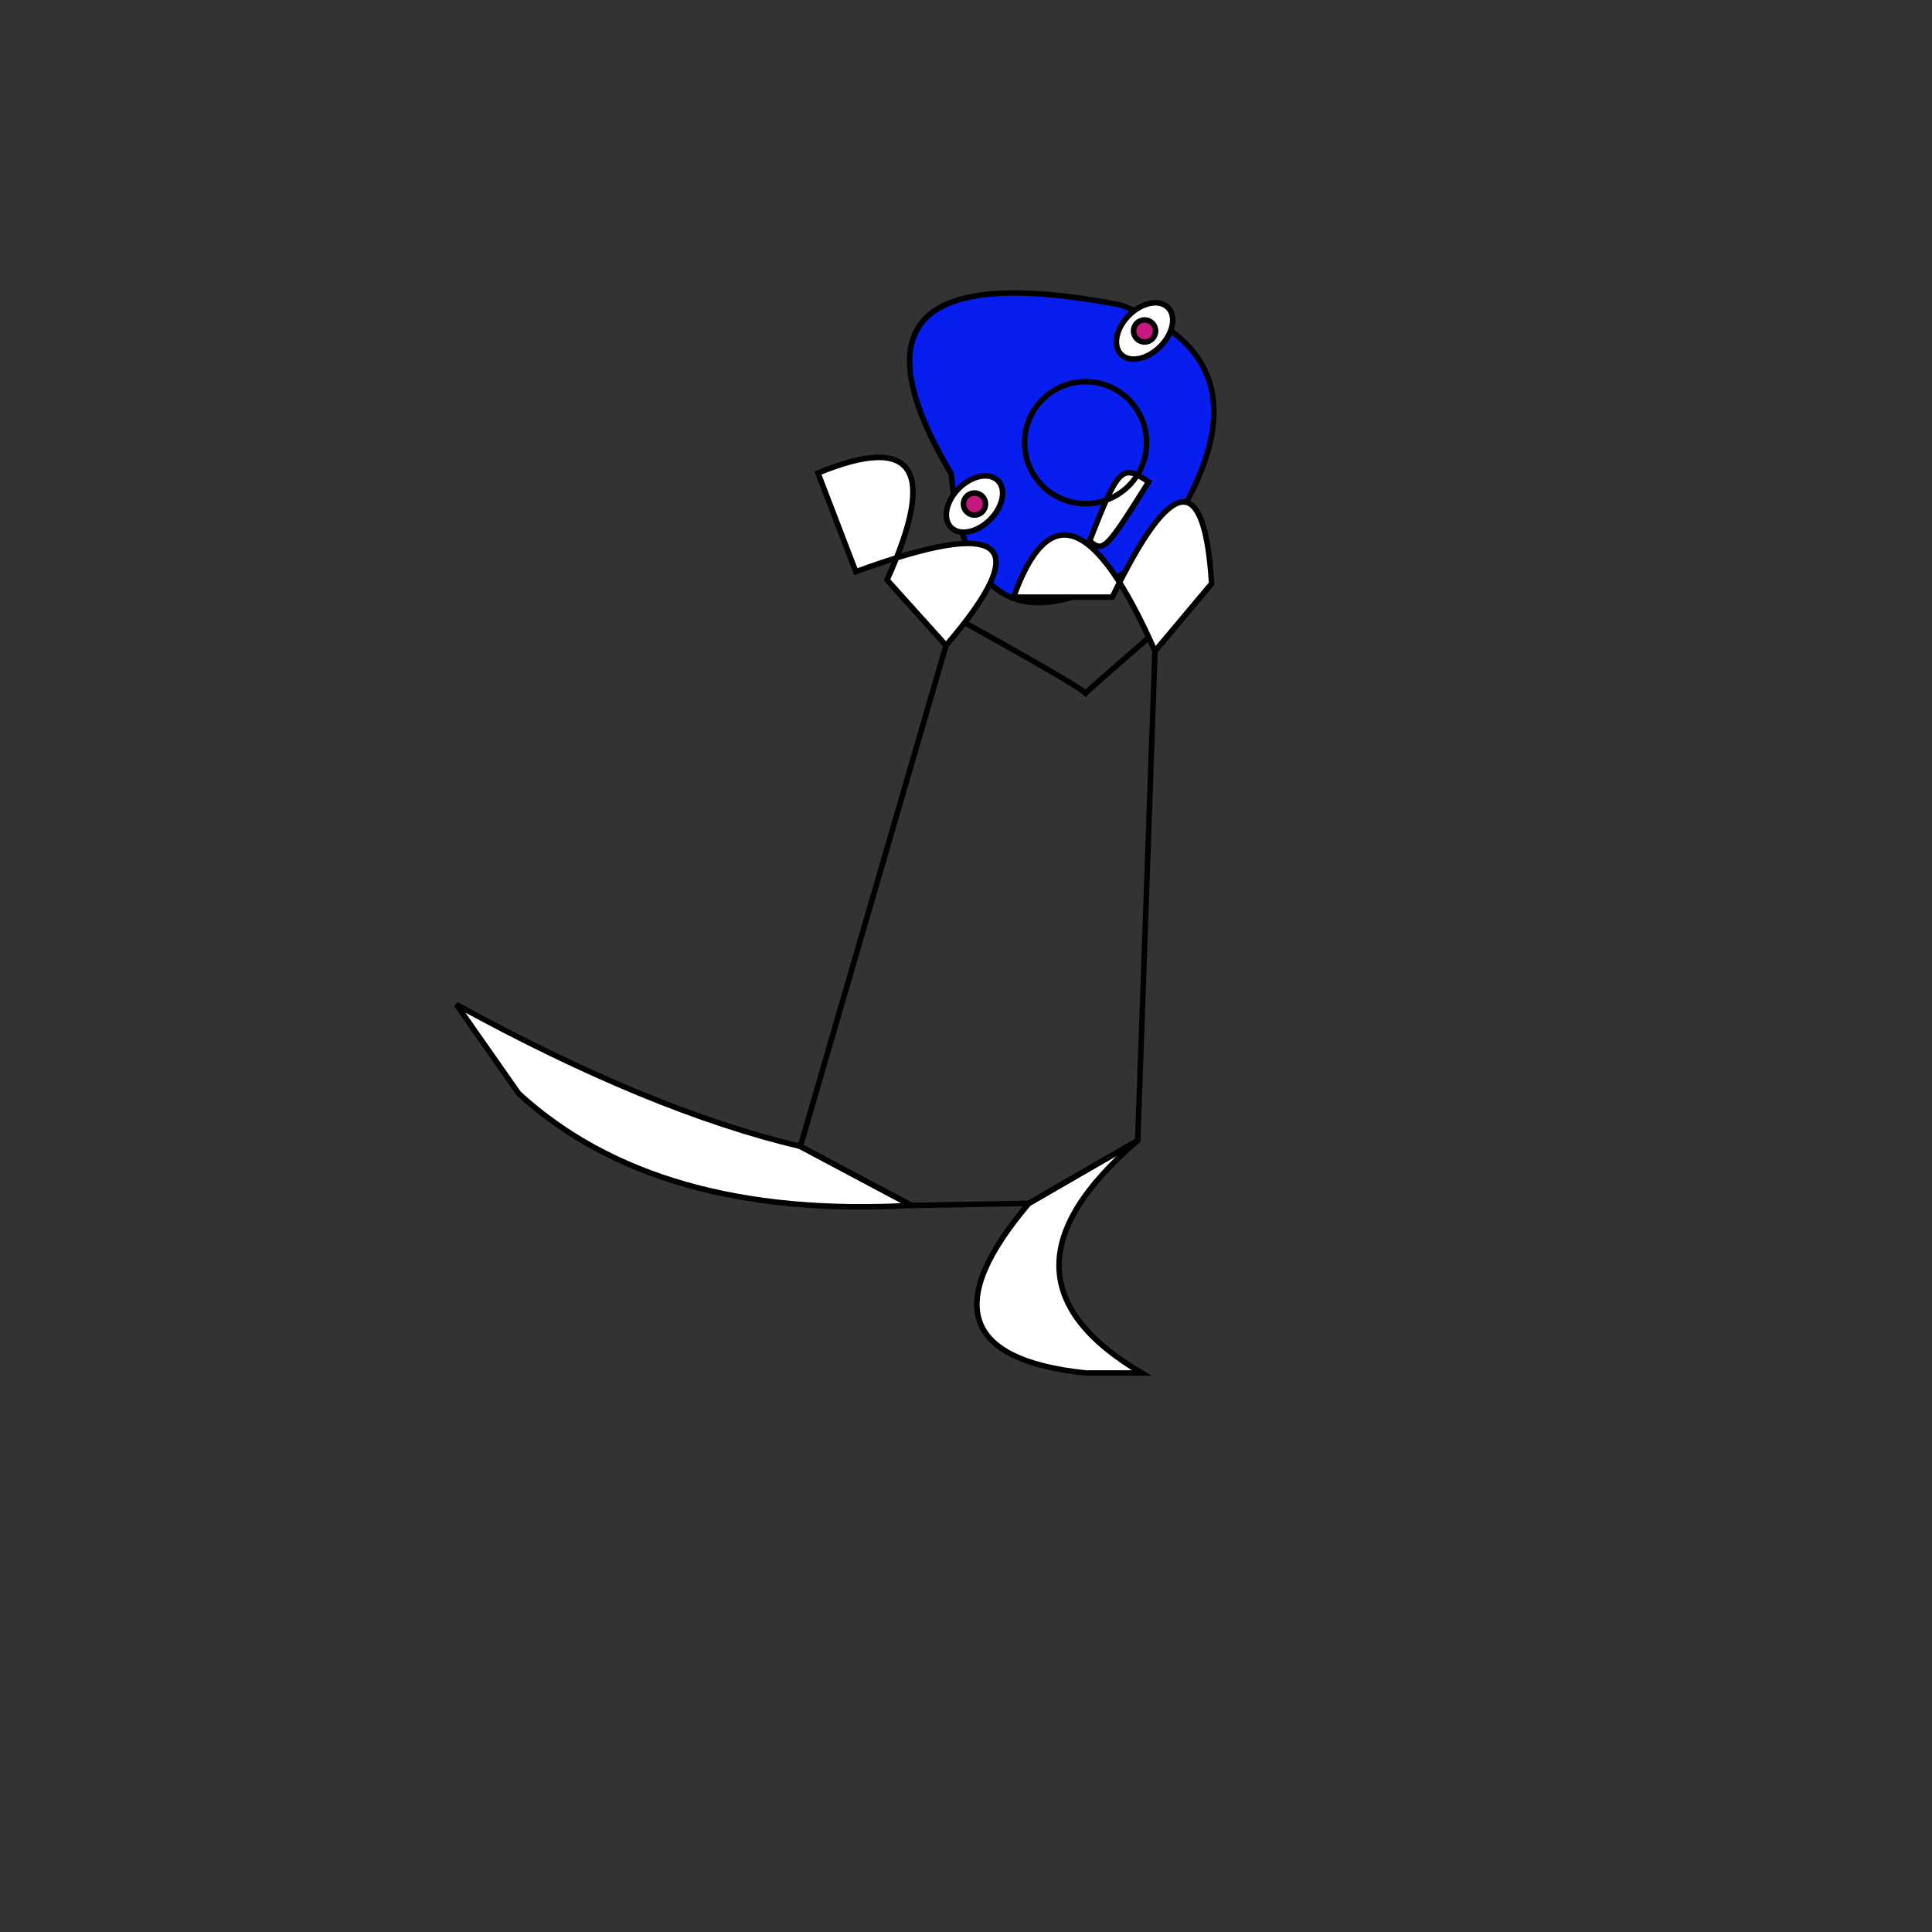 <svg xmlns="http://www.w3.org/2000/svg" viewbox="0,0,350,350" width="350" height="350" fill="none" stroke="black"><rect width="100%" height="100%" fill="#333333" stroke="none"/><g fill="white"><path d="M144.992,207.68Q117.878,201.283,82.684,181.995L93.966,198.108Q118.907,220.927,165.102,218.372z"/><path d="M206.113,206.613Q177.25,231.307,206.824,248.735L196.693,248.735Q163.341,245.216,186.388,218.001z"/></g><g><path d="M186.388,218.001L206.113,206.613T209.234,117.944L219.497,105.712Q198.497,123.75,196.667,125.58Q194.837,123.75,160.7,105.052L171.384,116.917T144.992,207.68L165.102,218.372T186.388,218.001z"/><circle cx="175" cy="175.5" r="0" fill="#081eef"/></g><g transform="rotate(315,196.667,125.58)"><path d="M220.828,115.986Q184.303,108.683,207.558,80.24Q219.331,33.877,250.833,80.24Q264.193,108.683,225.985,115.986Q223.406,116.437,220.828,115.986z" fill="#081eef"/><path d="M216.684,106.589C229.805,100.835,230.72,100.835,231.812,106.589C217.616,109.843,216.94,109.843,216.684,106.589z" fill="white"/><circle cx="228.759" cy="93.488" r="11.05"/><ellipse cx="250.623" cy="86.731" rx="6" ry="4" fill="white" fill-opacity="1"/><circle cx="250.623" cy="86.731" r="2" fill="#c6187e" fill-opacity="1"/><ellipse cx="206.666" cy="87.112" rx="6" ry="4" fill="white" fill-opacity="1"/><circle cx="206.666" cy="87.112" r="2" fill="#c6187e" fill-opacity="1"/></g><g fill="white"><path d="M160.7,105.052Q174.365,74.933,148.181,85.693L155.045,103.573Q195.591,88.717,171.384,116.917z"/><path d="M219.497,105.712Q217.59,74.969,201.499,108.178L183.619,108.178Q193.143,81.519,209.234,117.944z"/></g></svg>